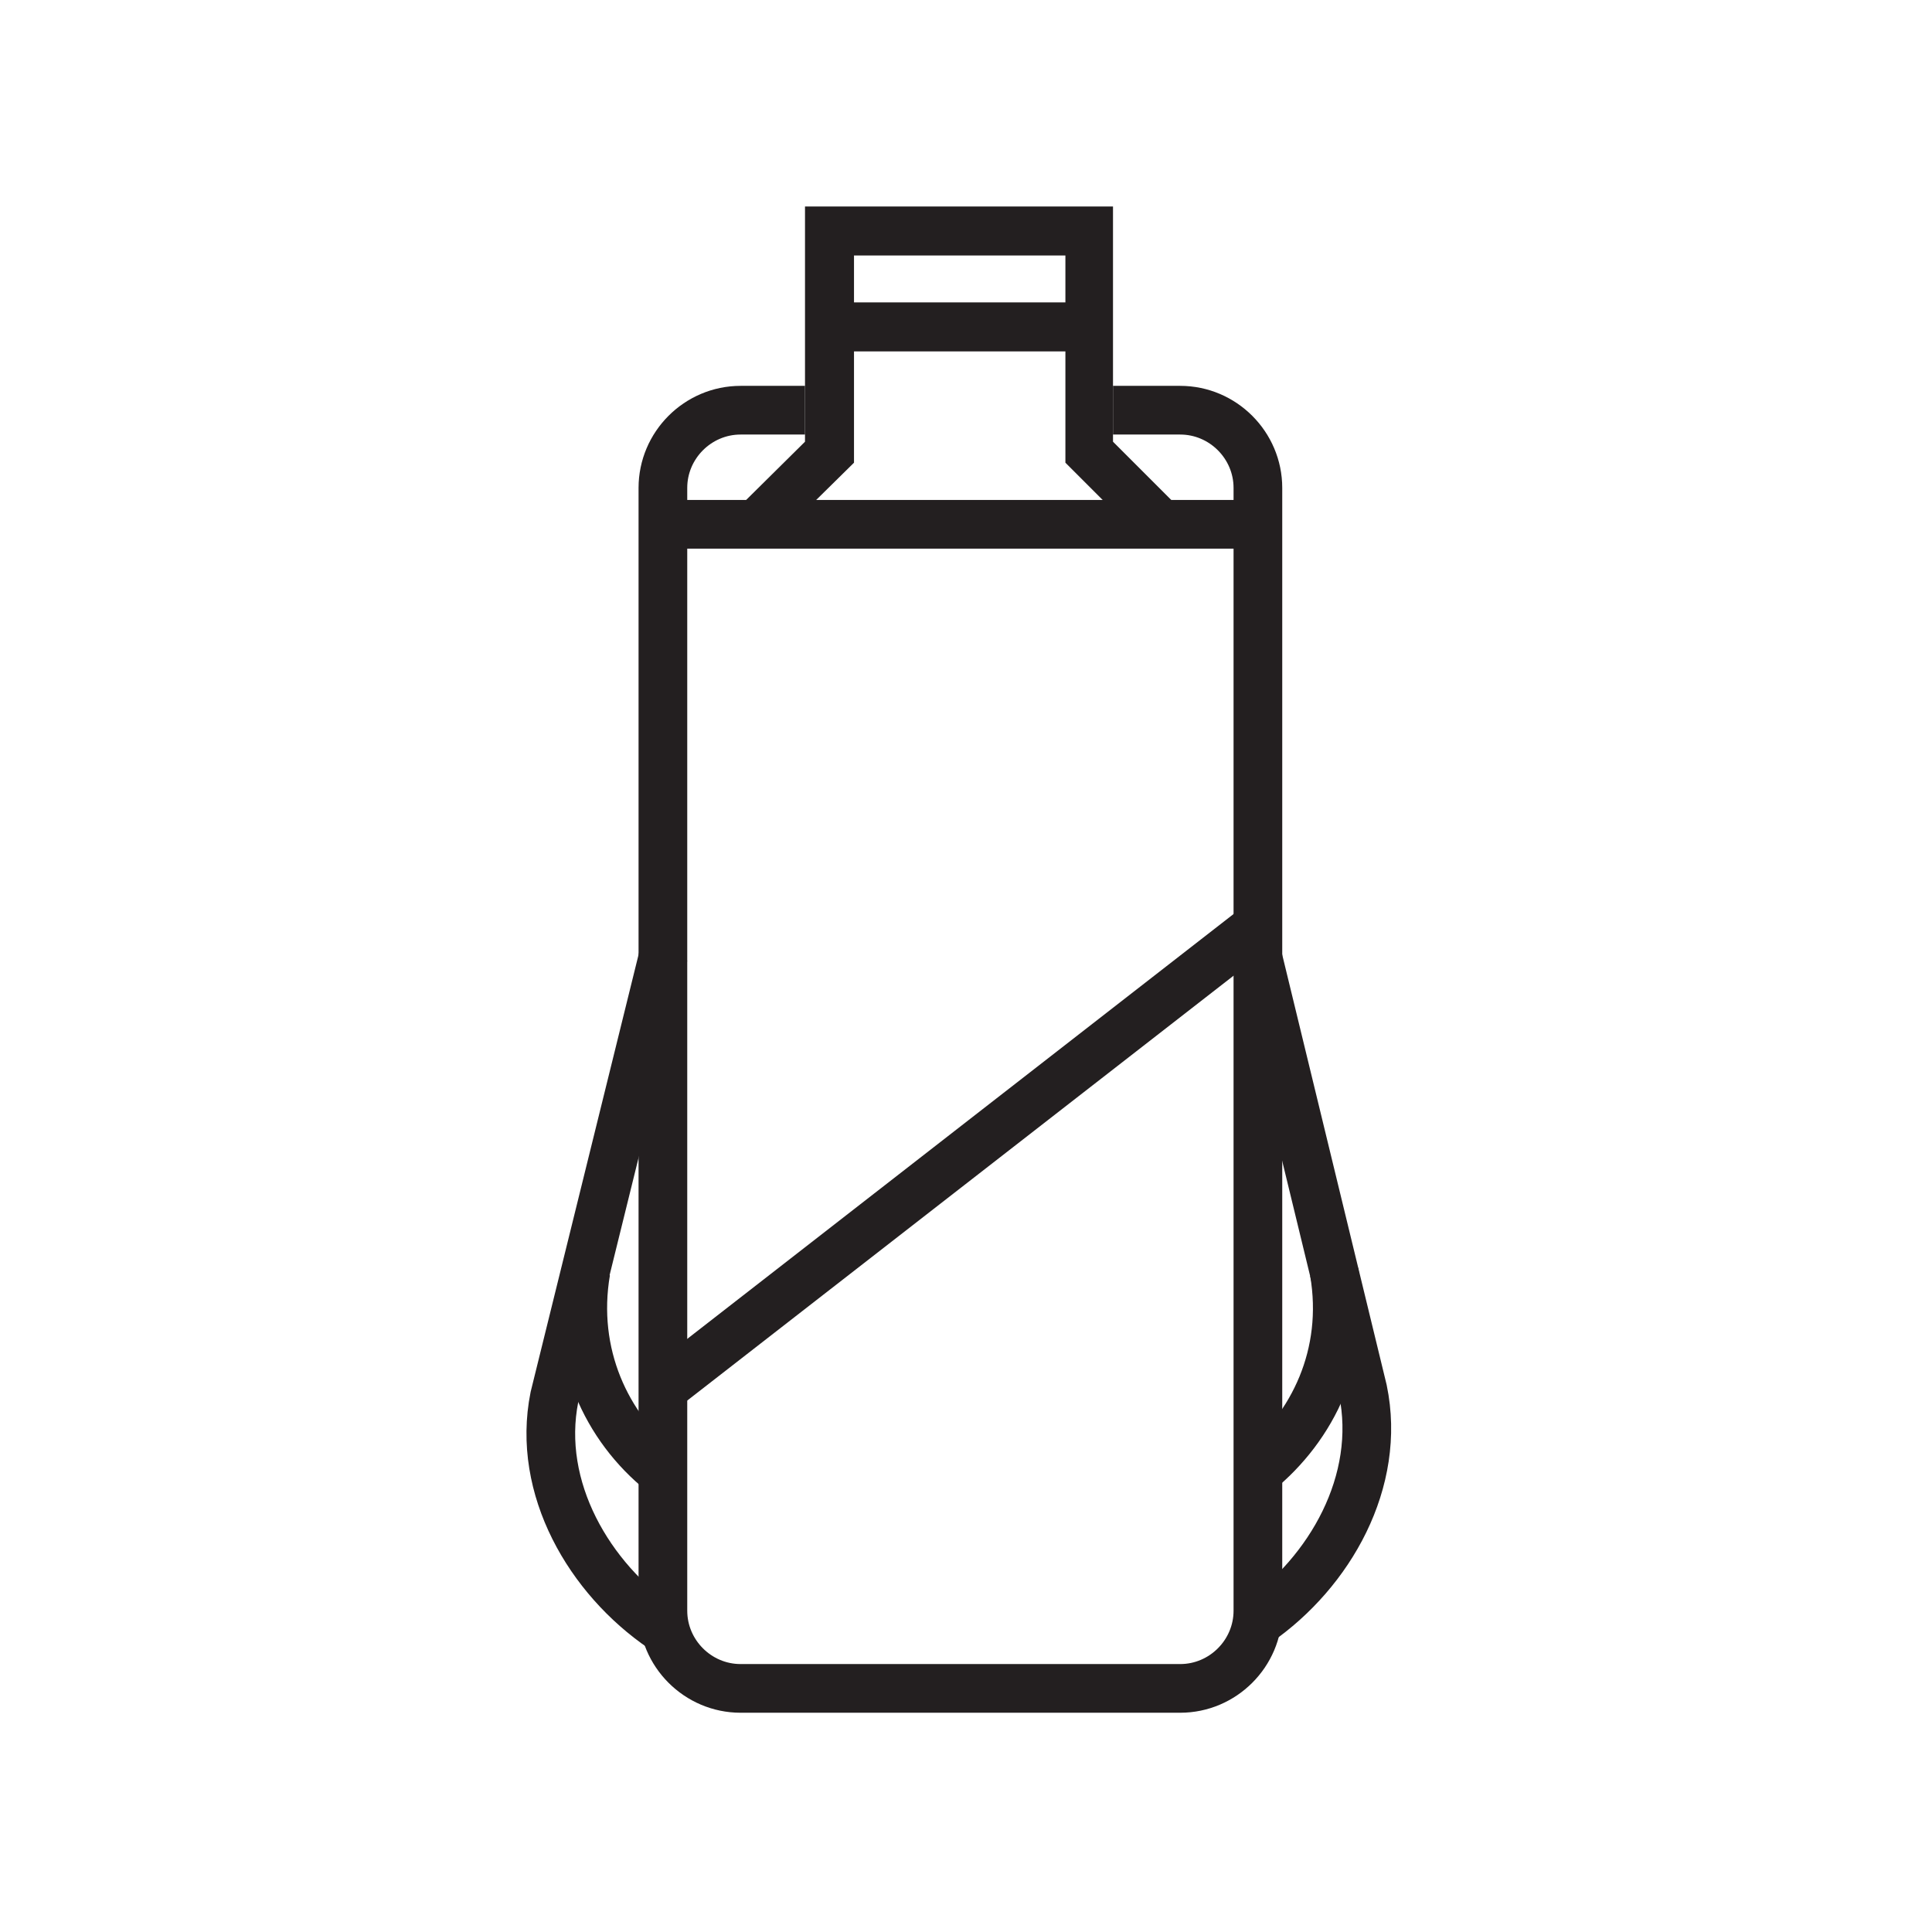 <?xml version="1.0" encoding="utf-8"?>
<!-- Generator: Adobe Illustrator 24.1.2, SVG Export Plug-In . SVG Version: 6.00 Build 0)  -->
<svg version="1.1" id="Layer_1" xmlns="http://www.w3.org/2000/svg" xmlns:xlink="http://www.w3.org/1999/xlink" x="0px" y="0px"
	 width="276px" height="276px" viewBox="0 0 276 276" style="enable-background:new 0 0 276 276;" xml:space="preserve">
<style type="text/css">
	.st0{fill:none;}
	.st1{fill:#231F20;}
	.st2{fill:none;stroke:#231F20;stroke-width:6.955;stroke-miterlimit:10;}
</style>
<g>
	<g>
		<rect x="118.4" y="43.2" class="st1" width="37.1" height="7"/>
	</g>
	<g>
		<polygon class="st1" points="168.8,72.9 159,72.9 152.2,66.1 152.2,55.6 152.2,48.6 152.2,36.5 122,36.5 122,48.6 122,55.6 
			122,66.1 115.1,72.9 105.1,72.9 115,63.1 115,29.5 147.8,29.5 154.8,29.5 159,29.5 159,63.1 		"/>
	</g>
</g>
<g>
	<path class="st2" d="M179.6,231.8c10.4-7.2,17.8-20.2,15.1-33.2l-15.1-62.2"/>
	<path class="st2" d="M94.8,136.4l-15.6,63.2c-2.6,13,5,25.9,15.4,33"/>
	<path class="st2" d="M83.7,181.6c-2,11.8,2.9,22.3,10.9,28.7"/>
	<path class="st2" d="M190.6,181.7c2,11.8-3,22.1-11,28.6"/>
	<path class="st2" d="M159,58.6h9.6c6.1,0,11.1,5,11.1,11.1v160.4c0,6.1-5,11.1-11.1,11.1h-62.8c-6.1,0-11.1-5-11.1-11.1V69.7
		c0-6.1,5-11.1,11.1-11.1h9.2"/>
	<line class="st2" x1="94.3" y1="74.9" x2="179.6" y2="74.9"/>
	<line class="st2" x1="94.8" y1="198.3" x2="180.7" y2="131.5"/>
</g>
</svg>
